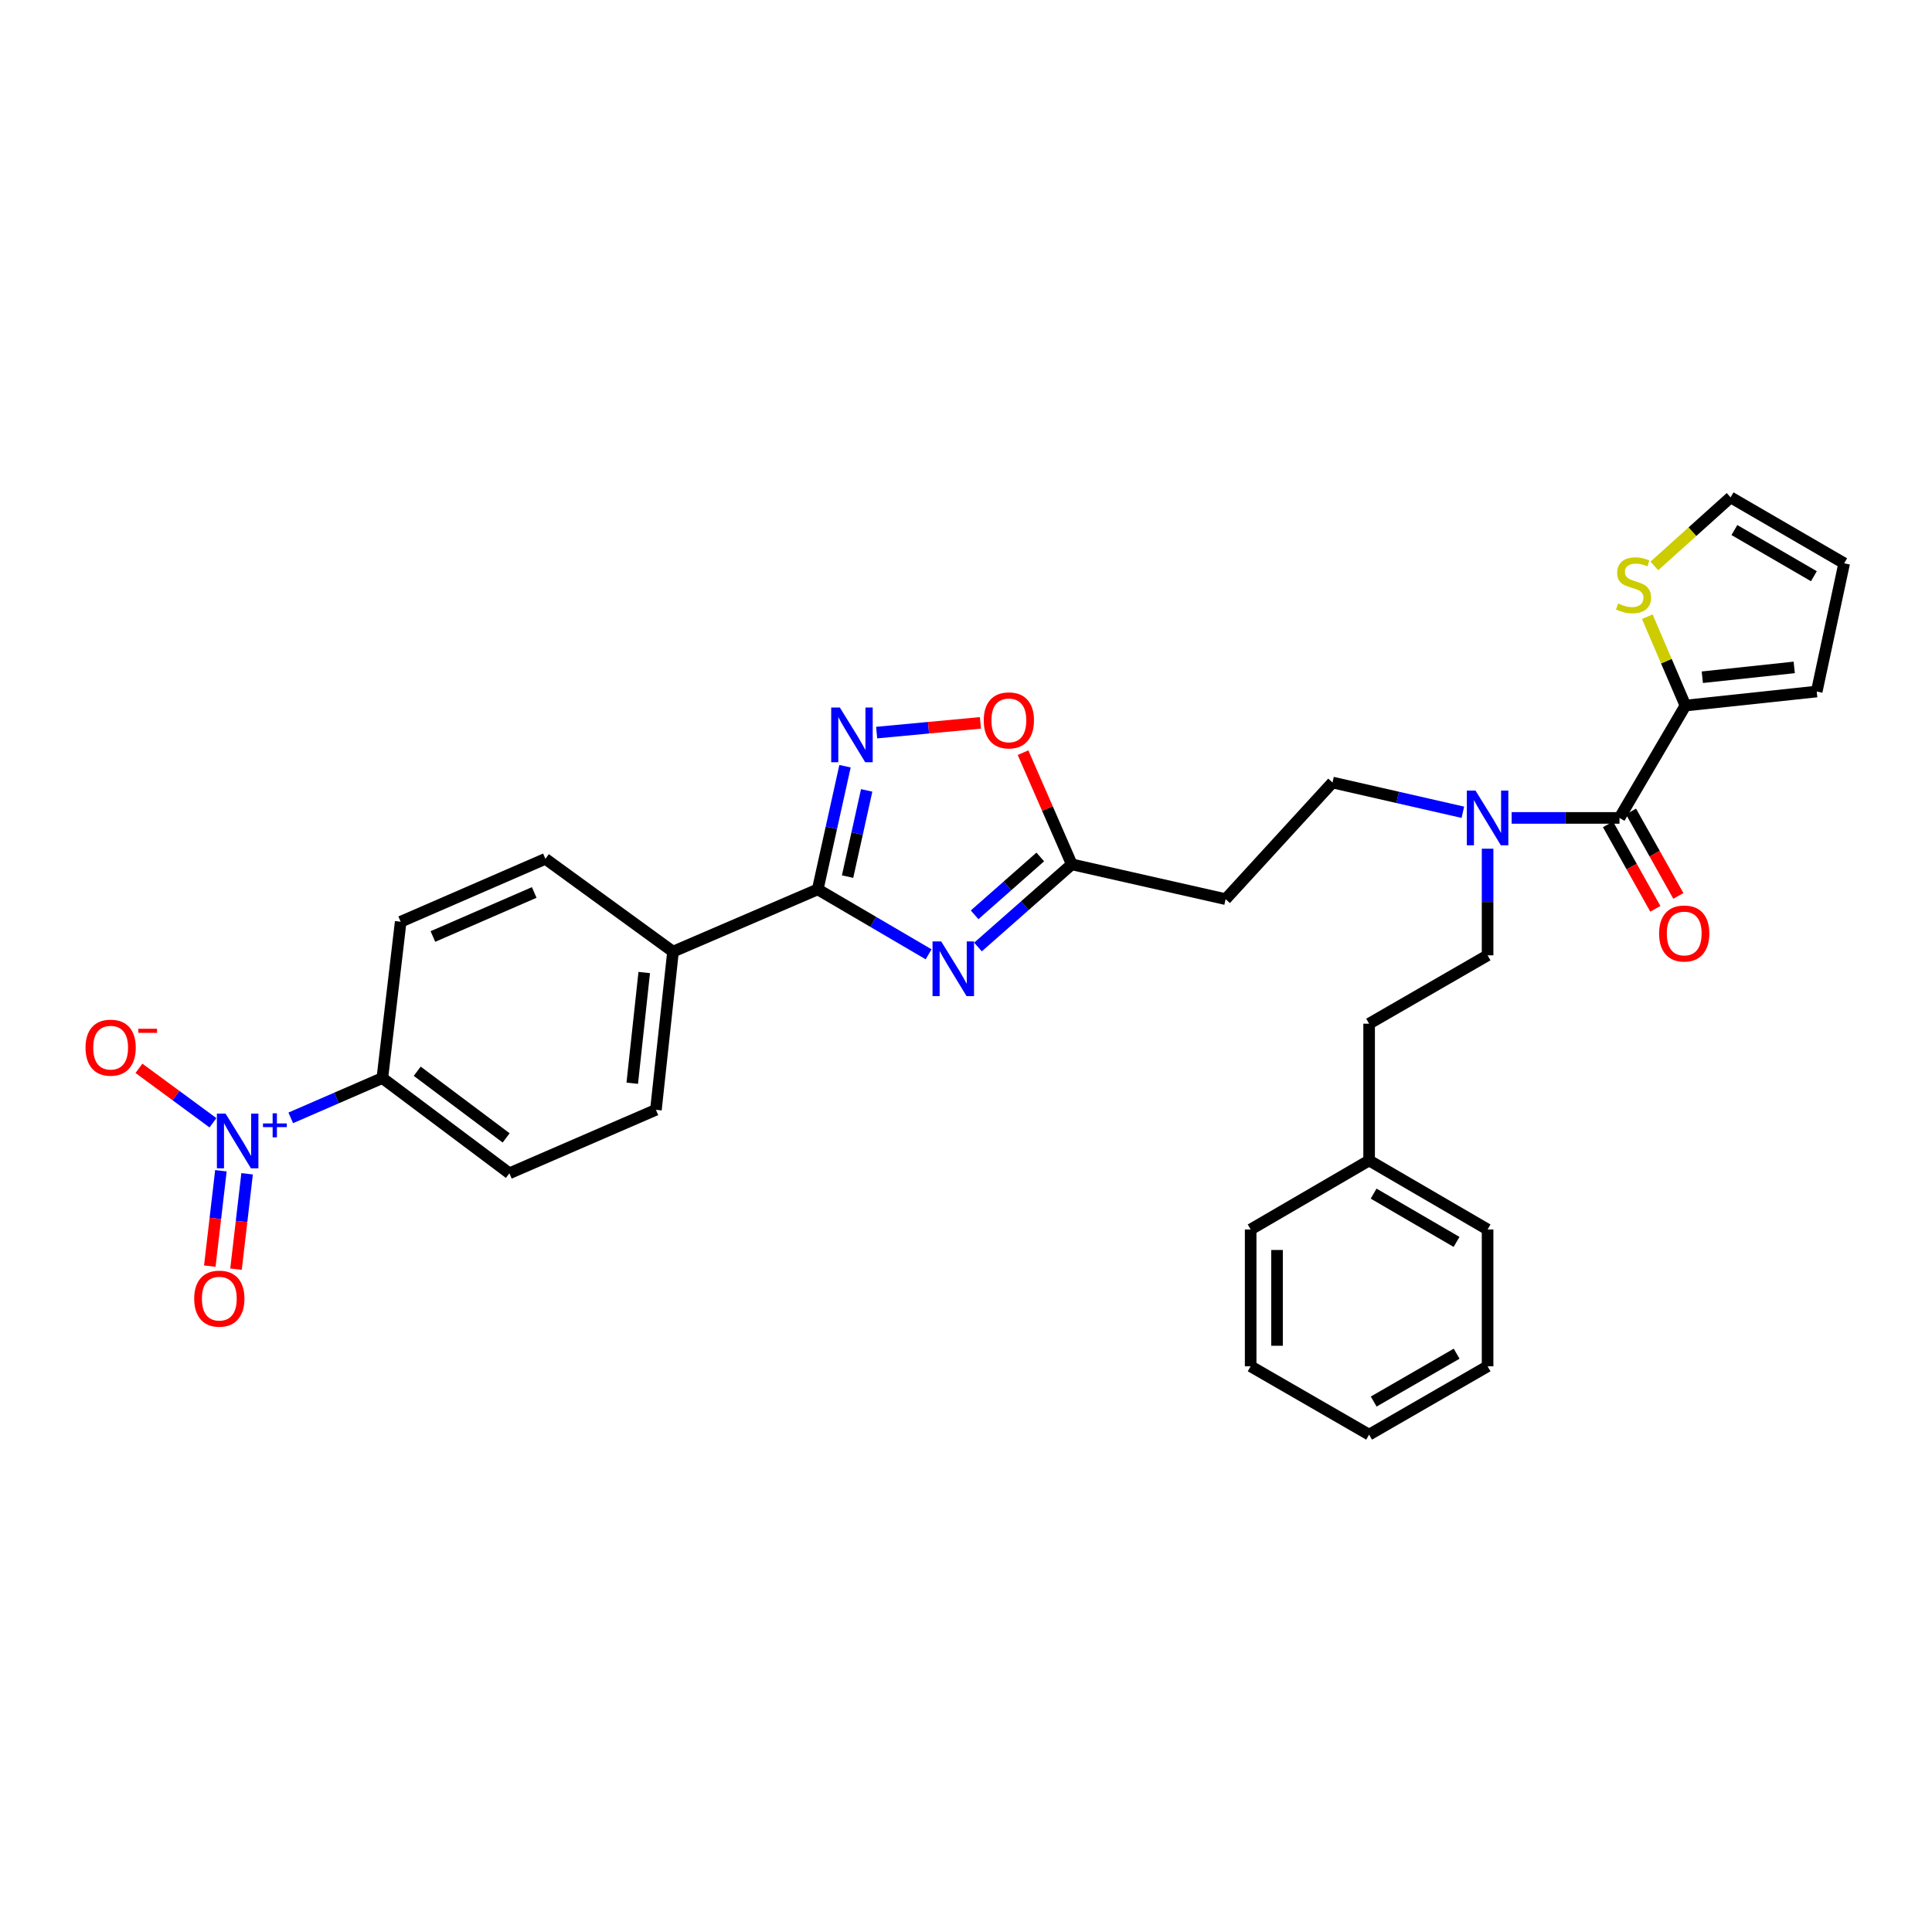 <?xml version='1.0' encoding='iso-8859-1'?>
<svg version='1.1' baseProfile='full'
              xmlns='http://www.w3.org/2000/svg'
                      xmlns:rdkit='http://www.rdkit.org/xml'
                      xmlns:xlink='http://www.w3.org/1999/xlink'
                  xml:space='preserve'
width='1000px' height='1000px' viewBox='0 0 1000 1000'>
<!-- END OF HEADER -->
<rect style='opacity:1.0;fill:#FFFFFF;stroke:none' width='1000' height='1000' x='0' y='0'> </rect>
<path class='bond-0' d='M 480.644,493.952 L 451.951,477.146' style='fill:none;fill-rule:evenodd;stroke:#0000FF;stroke-width:6px;stroke-linecap:butt;stroke-linejoin:miter;stroke-opacity:1' />
<path class='bond-0' d='M 451.951,477.146 L 423.259,460.34' style='fill:none;fill-rule:evenodd;stroke:#000000;stroke-width:6px;stroke-linecap:butt;stroke-linejoin:miter;stroke-opacity:1' />
<path class='bond-4' d='M 506.2,490.169 L 530.477,468.777' style='fill:none;fill-rule:evenodd;stroke:#0000FF;stroke-width:6px;stroke-linecap:butt;stroke-linejoin:miter;stroke-opacity:1' />
<path class='bond-4' d='M 530.477,468.777 L 554.753,447.386' style='fill:none;fill-rule:evenodd;stroke:#000000;stroke-width:6px;stroke-linecap:butt;stroke-linejoin:miter;stroke-opacity:1' />
<path class='bond-4' d='M 504.457,473.508 L 521.451,458.534' style='fill:none;fill-rule:evenodd;stroke:#0000FF;stroke-width:6px;stroke-linecap:butt;stroke-linejoin:miter;stroke-opacity:1' />
<path class='bond-4' d='M 521.451,458.534 L 538.444,443.56' style='fill:none;fill-rule:evenodd;stroke:#000000;stroke-width:6px;stroke-linecap:butt;stroke-linejoin:miter;stroke-opacity:1' />
<path class='bond-2' d='M 423.259,460.34 L 430.319,428.465' style='fill:none;fill-rule:evenodd;stroke:#000000;stroke-width:6px;stroke-linecap:butt;stroke-linejoin:miter;stroke-opacity:1' />
<path class='bond-2' d='M 430.319,428.465 L 437.379,396.59' style='fill:none;fill-rule:evenodd;stroke:#0000FF;stroke-width:6px;stroke-linecap:butt;stroke-linejoin:miter;stroke-opacity:1' />
<path class='bond-2' d='M 438.706,453.73 L 443.648,431.418' style='fill:none;fill-rule:evenodd;stroke:#000000;stroke-width:6px;stroke-linecap:butt;stroke-linejoin:miter;stroke-opacity:1' />
<path class='bond-2' d='M 443.648,431.418 L 448.59,409.105' style='fill:none;fill-rule:evenodd;stroke:#0000FF;stroke-width:6px;stroke-linecap:butt;stroke-linejoin:miter;stroke-opacity:1' />
<path class='bond-11' d='M 423.259,460.34 L 348.353,492.567' style='fill:none;fill-rule:evenodd;stroke:#000000;stroke-width:6px;stroke-linecap:butt;stroke-linejoin:miter;stroke-opacity:1' />
<path class='bond-1' d='M 150.493,578.606 L 174.199,568.303' style='fill:none;fill-rule:evenodd;stroke:#0000FF;stroke-width:6px;stroke-linecap:butt;stroke-linejoin:miter;stroke-opacity:1' />
<path class='bond-1' d='M 174.199,568.303 L 197.905,558' style='fill:none;fill-rule:evenodd;stroke:#000000;stroke-width:6px;stroke-linecap:butt;stroke-linejoin:miter;stroke-opacity:1' />
<path class='bond-12' d='M 110.226,581.149 L 91.07,567.055' style='fill:none;fill-rule:evenodd;stroke:#0000FF;stroke-width:6px;stroke-linecap:butt;stroke-linejoin:miter;stroke-opacity:1' />
<path class='bond-12' d='M 91.07,567.055 L 71.914,552.96' style='fill:none;fill-rule:evenodd;stroke:#FF0000;stroke-width:6px;stroke-linecap:butt;stroke-linejoin:miter;stroke-opacity:1' />
<path class='bond-13' d='M 114.34,605.976 L 111.468,630.659' style='fill:none;fill-rule:evenodd;stroke:#0000FF;stroke-width:6px;stroke-linecap:butt;stroke-linejoin:miter;stroke-opacity:1' />
<path class='bond-13' d='M 111.468,630.659 L 108.595,655.342' style='fill:none;fill-rule:evenodd;stroke:#FF0000;stroke-width:6px;stroke-linecap:butt;stroke-linejoin:miter;stroke-opacity:1' />
<path class='bond-13' d='M 127.9,607.554 L 125.028,632.237' style='fill:none;fill-rule:evenodd;stroke:#0000FF;stroke-width:6px;stroke-linecap:butt;stroke-linejoin:miter;stroke-opacity:1' />
<path class='bond-13' d='M 125.028,632.237 L 122.156,656.92' style='fill:none;fill-rule:evenodd;stroke:#FF0000;stroke-width:6px;stroke-linecap:butt;stroke-linejoin:miter;stroke-opacity:1' />
<path class='bond-31' d='M 453.748,379.187 L 480.607,376.674' style='fill:none;fill-rule:evenodd;stroke:#0000FF;stroke-width:6px;stroke-linecap:butt;stroke-linejoin:miter;stroke-opacity:1' />
<path class='bond-31' d='M 480.607,376.674 L 507.466,374.161' style='fill:none;fill-rule:evenodd;stroke:#FF0000;stroke-width:6px;stroke-linecap:butt;stroke-linejoin:miter;stroke-opacity:1' />
<path class='bond-3' d='M 838.251,423.35 L 810.336,423.35' style='fill:none;fill-rule:evenodd;stroke:#000000;stroke-width:6px;stroke-linecap:butt;stroke-linejoin:miter;stroke-opacity:1' />
<path class='bond-3' d='M 810.336,423.35 L 782.421,423.35' style='fill:none;fill-rule:evenodd;stroke:#0000FF;stroke-width:6px;stroke-linecap:butt;stroke-linejoin:miter;stroke-opacity:1' />
<path class='bond-5' d='M 838.251,423.35 L 872.374,365.199' style='fill:none;fill-rule:evenodd;stroke:#000000;stroke-width:6px;stroke-linecap:butt;stroke-linejoin:miter;stroke-opacity:1' />
<path class='bond-14' d='M 832.296,426.688 L 844.549,448.544' style='fill:none;fill-rule:evenodd;stroke:#000000;stroke-width:6px;stroke-linecap:butt;stroke-linejoin:miter;stroke-opacity:1' />
<path class='bond-14' d='M 844.549,448.544 L 856.802,470.4' style='fill:none;fill-rule:evenodd;stroke:#FF0000;stroke-width:6px;stroke-linecap:butt;stroke-linejoin:miter;stroke-opacity:1' />
<path class='bond-14' d='M 844.205,420.012 L 856.458,441.868' style='fill:none;fill-rule:evenodd;stroke:#000000;stroke-width:6px;stroke-linecap:butt;stroke-linejoin:miter;stroke-opacity:1' />
<path class='bond-14' d='M 856.458,441.868 L 868.711,463.724' style='fill:none;fill-rule:evenodd;stroke:#FF0000;stroke-width:6px;stroke-linecap:butt;stroke-linejoin:miter;stroke-opacity:1' />
<path class='bond-6' d='M 554.753,447.386 L 542.135,418.482' style='fill:none;fill-rule:evenodd;stroke:#000000;stroke-width:6px;stroke-linecap:butt;stroke-linejoin:miter;stroke-opacity:1' />
<path class='bond-6' d='M 542.135,418.482 L 529.517,389.578' style='fill:none;fill-rule:evenodd;stroke:#FF0000;stroke-width:6px;stroke-linecap:butt;stroke-linejoin:miter;stroke-opacity:1' />
<path class='bond-10' d='M 554.753,447.386 L 634.384,465.399' style='fill:none;fill-rule:evenodd;stroke:#000000;stroke-width:6px;stroke-linecap:butt;stroke-linejoin:miter;stroke-opacity:1' />
<path class='bond-8' d='M 872.374,365.199 L 862.504,342.203' style='fill:none;fill-rule:evenodd;stroke:#000000;stroke-width:6px;stroke-linecap:butt;stroke-linejoin:miter;stroke-opacity:1' />
<path class='bond-8' d='M 862.504,342.203 L 852.634,319.208' style='fill:none;fill-rule:evenodd;stroke:#CCCC00;stroke-width:6px;stroke-linecap:butt;stroke-linejoin:miter;stroke-opacity:1' />
<path class='bond-15' d='M 872.374,365.199 L 940.332,357.933' style='fill:none;fill-rule:evenodd;stroke:#000000;stroke-width:6px;stroke-linecap:butt;stroke-linejoin:miter;stroke-opacity:1' />
<path class='bond-15' d='M 881.116,350.534 L 928.687,345.448' style='fill:none;fill-rule:evenodd;stroke:#000000;stroke-width:6px;stroke-linecap:butt;stroke-linejoin:miter;stroke-opacity:1' />
<path class='bond-7' d='M 757.175,420.428 L 723.437,412.727' style='fill:none;fill-rule:evenodd;stroke:#0000FF;stroke-width:6px;stroke-linecap:butt;stroke-linejoin:miter;stroke-opacity:1' />
<path class='bond-7' d='M 723.437,412.727 L 689.698,405.025' style='fill:none;fill-rule:evenodd;stroke:#000000;stroke-width:6px;stroke-linecap:butt;stroke-linejoin:miter;stroke-opacity:1' />
<path class='bond-21' d='M 769.974,439.288 L 769.974,466.883' style='fill:none;fill-rule:evenodd;stroke:#0000FF;stroke-width:6px;stroke-linecap:butt;stroke-linejoin:miter;stroke-opacity:1' />
<path class='bond-21' d='M 769.974,466.883 L 769.974,494.478' style='fill:none;fill-rule:evenodd;stroke:#000000;stroke-width:6px;stroke-linecap:butt;stroke-linejoin:miter;stroke-opacity:1' />
<path class='bond-17' d='M 856.286,292.937 L 876.022,275.183' style='fill:none;fill-rule:evenodd;stroke:#CCCC00;stroke-width:6px;stroke-linecap:butt;stroke-linejoin:miter;stroke-opacity:1' />
<path class='bond-17' d='M 876.022,275.183 L 895.757,257.429' style='fill:none;fill-rule:evenodd;stroke:#000000;stroke-width:6px;stroke-linecap:butt;stroke-linejoin:miter;stroke-opacity:1' />
<path class='bond-9' d='M 197.905,558 L 263.656,607.292' style='fill:none;fill-rule:evenodd;stroke:#000000;stroke-width:6px;stroke-linecap:butt;stroke-linejoin:miter;stroke-opacity:1' />
<path class='bond-9' d='M 215.956,554.47 L 261.982,588.975' style='fill:none;fill-rule:evenodd;stroke:#000000;stroke-width:6px;stroke-linecap:butt;stroke-linejoin:miter;stroke-opacity:1' />
<path class='bond-32' d='M 197.905,558 L 207.393,477.094' style='fill:none;fill-rule:evenodd;stroke:#000000;stroke-width:6px;stroke-linecap:butt;stroke-linejoin:miter;stroke-opacity:1' />
<path class='bond-16' d='M 634.384,465.399 L 689.698,405.025' style='fill:none;fill-rule:evenodd;stroke:#000000;stroke-width:6px;stroke-linecap:butt;stroke-linejoin:miter;stroke-opacity:1' />
<path class='bond-22' d='M 348.353,492.567 L 282.306,444.534' style='fill:none;fill-rule:evenodd;stroke:#000000;stroke-width:6px;stroke-linecap:butt;stroke-linejoin:miter;stroke-opacity:1' />
<path class='bond-23' d='M 348.353,492.567 L 339.502,574.435' style='fill:none;fill-rule:evenodd;stroke:#000000;stroke-width:6px;stroke-linecap:butt;stroke-linejoin:miter;stroke-opacity:1' />
<path class='bond-23' d='M 333.452,503.38 L 327.256,560.688' style='fill:none;fill-rule:evenodd;stroke:#000000;stroke-width:6px;stroke-linecap:butt;stroke-linejoin:miter;stroke-opacity:1' />
<path class='bond-18' d='M 940.332,357.933 L 954.545,291.567' style='fill:none;fill-rule:evenodd;stroke:#000000;stroke-width:6px;stroke-linecap:butt;stroke-linejoin:miter;stroke-opacity:1' />
<path class='bond-33' d='M 895.757,257.429 L 954.545,291.567' style='fill:none;fill-rule:evenodd;stroke:#000000;stroke-width:6px;stroke-linecap:butt;stroke-linejoin:miter;stroke-opacity:1' />
<path class='bond-33' d='M 897.72,274.356 L 938.871,298.253' style='fill:none;fill-rule:evenodd;stroke:#000000;stroke-width:6px;stroke-linecap:butt;stroke-linejoin:miter;stroke-opacity:1' />
<path class='bond-19' d='M 263.656,607.292 L 339.502,574.435' style='fill:none;fill-rule:evenodd;stroke:#000000;stroke-width:6px;stroke-linecap:butt;stroke-linejoin:miter;stroke-opacity:1' />
<path class='bond-20' d='M 207.393,477.094 L 282.306,444.534' style='fill:none;fill-rule:evenodd;stroke:#000000;stroke-width:6px;stroke-linecap:butt;stroke-linejoin:miter;stroke-opacity:1' />
<path class='bond-20' d='M 224.072,484.731 L 276.511,461.939' style='fill:none;fill-rule:evenodd;stroke:#000000;stroke-width:6px;stroke-linecap:butt;stroke-linejoin:miter;stroke-opacity:1' />
<path class='bond-24' d='M 769.974,494.478 L 708.652,529.861' style='fill:none;fill-rule:evenodd;stroke:#000000;stroke-width:6px;stroke-linecap:butt;stroke-linejoin:miter;stroke-opacity:1' />
<path class='bond-25' d='M 708.652,529.861 L 708.652,600.663' style='fill:none;fill-rule:evenodd;stroke:#000000;stroke-width:6px;stroke-linecap:butt;stroke-linejoin:miter;stroke-opacity:1' />
<path class='bond-26' d='M 708.652,600.663 L 769.974,636.371' style='fill:none;fill-rule:evenodd;stroke:#000000;stroke-width:6px;stroke-linecap:butt;stroke-linejoin:miter;stroke-opacity:1' />
<path class='bond-26' d='M 710.981,617.817 L 753.906,642.813' style='fill:none;fill-rule:evenodd;stroke:#000000;stroke-width:6px;stroke-linecap:butt;stroke-linejoin:miter;stroke-opacity:1' />
<path class='bond-27' d='M 708.652,600.663 L 647.338,636.371' style='fill:none;fill-rule:evenodd;stroke:#000000;stroke-width:6px;stroke-linecap:butt;stroke-linejoin:miter;stroke-opacity:1' />
<path class='bond-28' d='M 769.974,636.371 L 769.974,707.189' style='fill:none;fill-rule:evenodd;stroke:#000000;stroke-width:6px;stroke-linecap:butt;stroke-linejoin:miter;stroke-opacity:1' />
<path class='bond-29' d='M 647.338,636.371 L 647.338,707.189' style='fill:none;fill-rule:evenodd;stroke:#000000;stroke-width:6px;stroke-linecap:butt;stroke-linejoin:miter;stroke-opacity:1' />
<path class='bond-29' d='M 660.991,646.994 L 660.991,696.566' style='fill:none;fill-rule:evenodd;stroke:#000000;stroke-width:6px;stroke-linecap:butt;stroke-linejoin:miter;stroke-opacity:1' />
<path class='bond-30' d='M 769.974,707.189 L 708.652,742.571' style='fill:none;fill-rule:evenodd;stroke:#000000;stroke-width:6px;stroke-linecap:butt;stroke-linejoin:miter;stroke-opacity:1' />
<path class='bond-30' d='M 753.953,700.671 L 711.028,725.439' style='fill:none;fill-rule:evenodd;stroke:#000000;stroke-width:6px;stroke-linecap:butt;stroke-linejoin:miter;stroke-opacity:1' />
<path class='bond-34' d='M 647.338,707.189 L 708.652,742.571' style='fill:none;fill-rule:evenodd;stroke:#000000;stroke-width:6px;stroke-linecap:butt;stroke-linejoin:miter;stroke-opacity:1' />
<path  class='atom-0' d='M 487.156 487.273
L 496.436 502.273
Q 497.356 503.753, 498.836 506.433
Q 500.316 509.113, 500.396 509.273
L 500.396 487.273
L 504.156 487.273
L 504.156 515.593
L 500.276 515.593
L 490.316 499.193
Q 489.156 497.273, 487.916 495.073
Q 486.716 492.873, 486.356 492.193
L 486.356 515.593
L 482.676 515.593
L 482.676 487.273
L 487.156 487.273
' fill='#0000FF'/>
<path  class='atom-2' d='M 116.747 576.393
L 126.027 591.393
Q 126.947 592.873, 128.427 595.553
Q 129.907 598.233, 129.987 598.393
L 129.987 576.393
L 133.747 576.393
L 133.747 604.713
L 129.867 604.713
L 119.907 588.313
Q 118.747 586.393, 117.507 584.193
Q 116.307 581.993, 115.947 581.313
L 115.947 604.713
L 112.267 604.713
L 112.267 576.393
L 116.747 576.393
' fill='#0000FF'/>
<path  class='atom-2' d='M 136.123 581.497
L 141.112 581.497
L 141.112 576.244
L 143.33 576.244
L 143.33 581.497
L 148.451 581.497
L 148.451 583.398
L 143.33 583.398
L 143.33 588.678
L 141.112 588.678
L 141.112 583.398
L 136.123 583.398
L 136.123 581.497
' fill='#0000FF'/>
<path  class='atom-3' d='M 434.709 366.223
L 443.989 381.223
Q 444.909 382.703, 446.389 385.383
Q 447.869 388.063, 447.949 388.223
L 447.949 366.223
L 451.709 366.223
L 451.709 394.543
L 447.829 394.543
L 437.869 378.143
Q 436.709 376.223, 435.469 374.023
Q 434.269 371.823, 433.909 371.143
L 433.909 394.543
L 430.229 394.543
L 430.229 366.223
L 434.709 366.223
' fill='#0000FF'/>
<path  class='atom-7' d='M 509.185 372.863
Q 509.185 366.063, 512.545 362.263
Q 515.905 358.463, 522.185 358.463
Q 528.465 358.463, 531.825 362.263
Q 535.185 366.063, 535.185 372.863
Q 535.185 379.743, 531.785 383.663
Q 528.385 387.543, 522.185 387.543
Q 515.945 387.543, 512.545 383.663
Q 509.185 379.783, 509.185 372.863
M 522.185 384.343
Q 526.505 384.343, 528.825 381.463
Q 531.185 378.543, 531.185 372.863
Q 531.185 367.303, 528.825 364.503
Q 526.505 361.663, 522.185 361.663
Q 517.865 361.663, 515.505 364.463
Q 513.185 367.263, 513.185 372.863
Q 513.185 378.583, 515.505 381.463
Q 517.865 384.343, 522.185 384.343
' fill='#FF0000'/>
<path  class='atom-8' d='M 763.714 409.19
L 772.994 424.19
Q 773.914 425.67, 775.394 428.35
Q 776.874 431.03, 776.954 431.19
L 776.954 409.19
L 780.714 409.19
L 780.714 437.51
L 776.834 437.51
L 766.874 421.11
Q 765.714 419.19, 764.474 416.99
Q 763.274 414.79, 762.914 414.11
L 762.914 437.51
L 759.234 437.51
L 759.234 409.19
L 763.714 409.19
' fill='#0000FF'/>
<path  class='atom-9' d='M 837.517 312.346
Q 837.837 312.466, 839.157 313.026
Q 840.477 313.586, 841.917 313.946
Q 843.397 314.266, 844.837 314.266
Q 847.517 314.266, 849.077 312.986
Q 850.637 311.666, 850.637 309.386
Q 850.637 307.826, 849.837 306.866
Q 849.077 305.906, 847.877 305.386
Q 846.677 304.866, 844.677 304.266
Q 842.157 303.506, 840.637 302.786
Q 839.157 302.066, 838.077 300.546
Q 837.037 299.026, 837.037 296.466
Q 837.037 292.906, 839.437 290.706
Q 841.877 288.506, 846.677 288.506
Q 849.957 288.506, 853.677 290.066
L 852.757 293.146
Q 849.357 291.746, 846.797 291.746
Q 844.037 291.746, 842.517 292.906
Q 840.997 294.026, 841.037 295.986
Q 841.037 297.506, 841.797 298.426
Q 842.597 299.346, 843.717 299.866
Q 844.877 300.386, 846.797 300.986
Q 849.357 301.786, 850.877 302.586
Q 852.397 303.386, 853.477 305.026
Q 854.597 306.626, 854.597 309.386
Q 854.597 313.306, 851.957 315.426
Q 849.357 317.506, 844.997 317.506
Q 842.477 317.506, 840.557 316.946
Q 838.677 316.426, 836.437 315.506
L 837.517 312.346
' fill='#CCCC00'/>
<path  class='atom-13' d='M 44.271 542.266
Q 44.271 535.466, 47.631 531.666
Q 50.991 527.866, 57.271 527.866
Q 63.551 527.866, 66.911 531.666
Q 70.271 535.466, 70.271 542.266
Q 70.271 549.146, 66.871 553.066
Q 63.471 556.946, 57.271 556.946
Q 51.031 556.946, 47.631 553.066
Q 44.271 549.186, 44.271 542.266
M 57.271 553.746
Q 61.591 553.746, 63.911 550.866
Q 66.271 547.946, 66.271 542.266
Q 66.271 536.706, 63.911 533.906
Q 61.591 531.066, 57.271 531.066
Q 52.951 531.066, 50.591 533.866
Q 48.271 536.666, 48.271 542.266
Q 48.271 547.986, 50.591 550.866
Q 52.951 553.746, 57.271 553.746
' fill='#FF0000'/>
<path  class='atom-13' d='M 71.591 532.488
L 81.28 532.488
L 81.28 534.6
L 71.591 534.6
L 71.591 532.488
' fill='#FF0000'/>
<path  class='atom-14' d='M 100.518 672.175
Q 100.518 665.375, 103.878 661.575
Q 107.238 657.775, 113.518 657.775
Q 119.798 657.775, 123.158 661.575
Q 126.518 665.375, 126.518 672.175
Q 126.518 679.055, 123.118 682.975
Q 119.718 686.855, 113.518 686.855
Q 107.278 686.855, 103.878 682.975
Q 100.518 679.095, 100.518 672.175
M 113.518 683.655
Q 117.838 683.655, 120.158 680.775
Q 122.518 677.855, 122.518 672.175
Q 122.518 666.615, 120.158 663.815
Q 117.838 660.975, 113.518 660.975
Q 109.198 660.975, 106.838 663.775
Q 104.518 666.575, 104.518 672.175
Q 104.518 677.895, 106.838 680.775
Q 109.198 683.655, 113.518 683.655
' fill='#FF0000'/>
<path  class='atom-15' d='M 858.744 483.174
Q 858.744 476.374, 862.104 472.574
Q 865.464 468.774, 871.744 468.774
Q 878.024 468.774, 881.384 472.574
Q 884.744 476.374, 884.744 483.174
Q 884.744 490.054, 881.344 493.974
Q 877.944 497.854, 871.744 497.854
Q 865.504 497.854, 862.104 493.974
Q 858.744 490.094, 858.744 483.174
M 871.744 494.654
Q 876.064 494.654, 878.384 491.774
Q 880.744 488.854, 880.744 483.174
Q 880.744 477.614, 878.384 474.814
Q 876.064 471.974, 871.744 471.974
Q 867.424 471.974, 865.064 474.774
Q 862.744 477.574, 862.744 483.174
Q 862.744 488.894, 865.064 491.774
Q 867.424 494.654, 871.744 494.654
' fill='#FF0000'/>
</svg>
